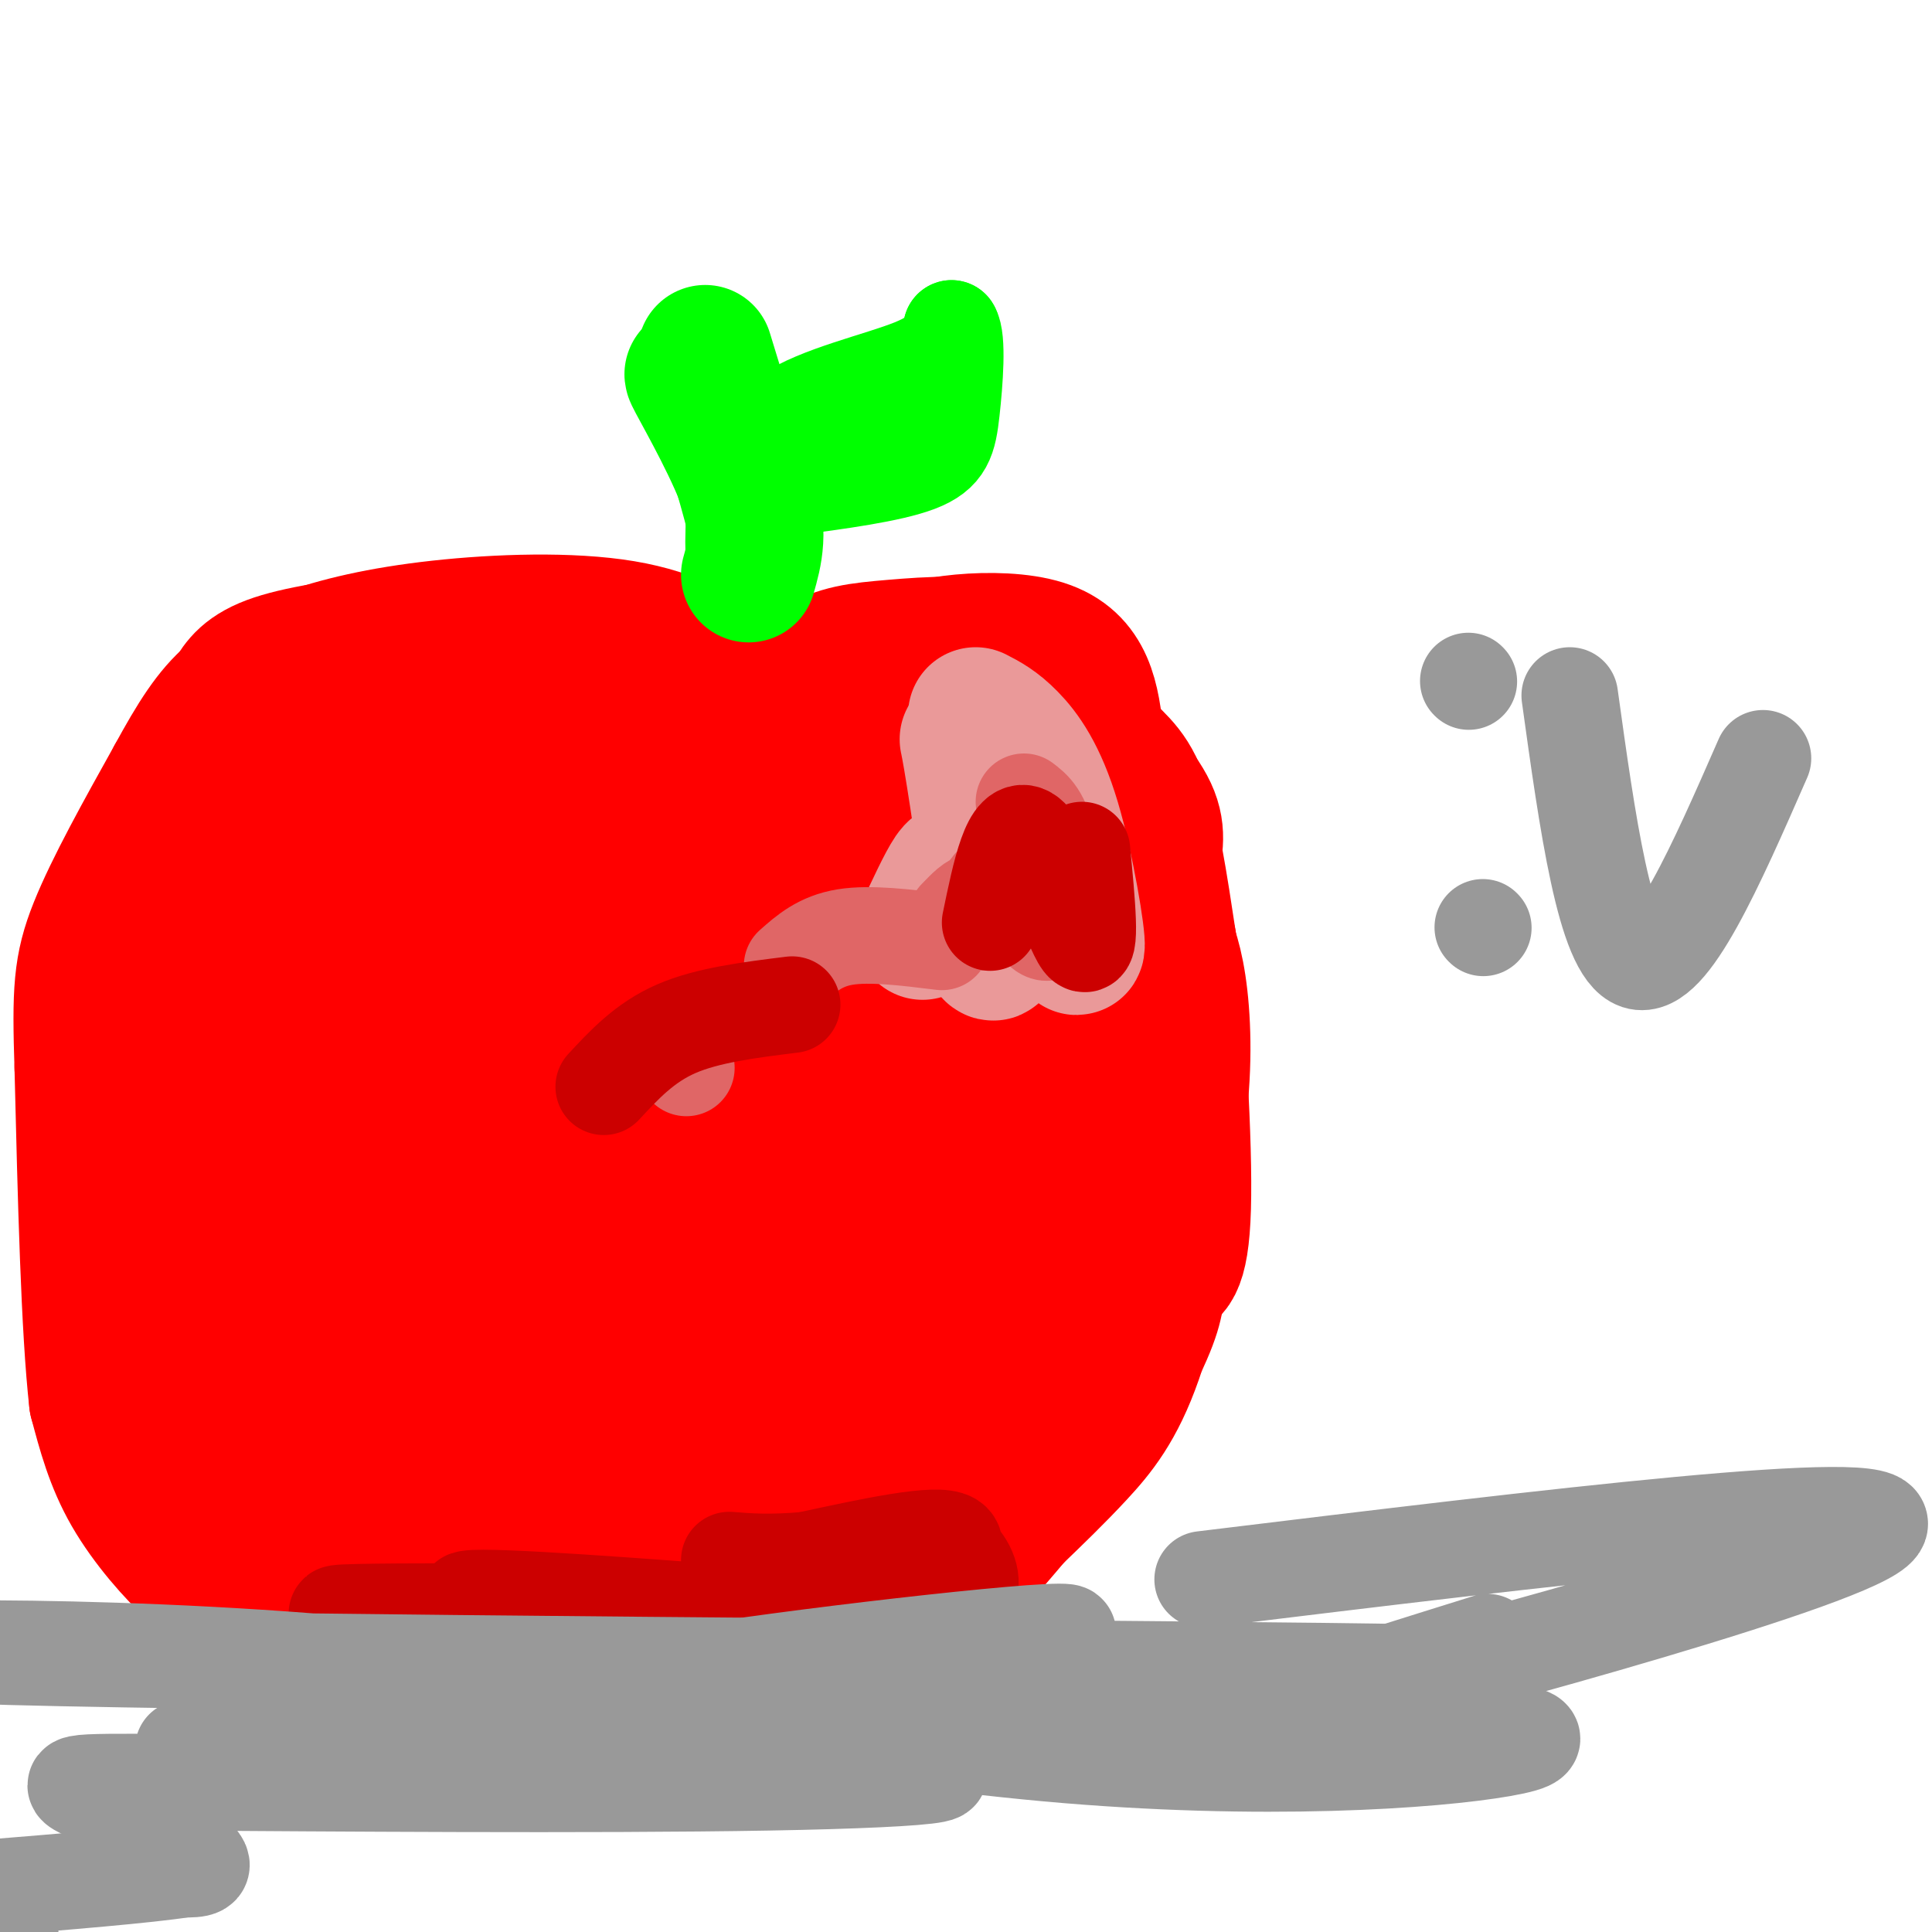 <svg viewBox='0 0 400 400' version='1.1' xmlns='http://www.w3.org/2000/svg' xmlns:xlink='http://www.w3.org/1999/xlink'><g fill='none' stroke='#ff0000' stroke-width='28' stroke-linecap='round' stroke-linejoin='round'><path d='M146,148c-4.051,3.247 -8.102,6.494 -16,4c-7.898,-2.494 -19.643,-10.730 -28,-15c-8.357,-4.270 -13.327,-4.573 -21,-4c-7.673,0.573 -18.049,2.021 -24,4c-5.951,1.979 -7.475,4.490 -9,7'/><path d='M48,144c-3.970,8.592 -9.394,26.571 -12,37c-2.606,10.429 -2.394,13.308 -3,25c-0.606,11.692 -2.030,32.198 0,48c2.030,15.802 7.515,26.901 13,38'/><path d='M46,292c1.133,10.267 -2.533,16.933 11,20c13.533,3.067 44.267,2.533 75,2'/><path d='M132,314c19.988,1.655 32.458,4.792 44,4c11.542,-0.792 22.155,-5.512 30,-10c7.845,-4.488 12.923,-8.744 18,-13'/><path d='M224,295c5.030,-6.847 8.606,-17.464 12,-29c3.394,-11.536 6.606,-23.990 8,-35c1.394,-11.010 0.970,-20.574 0,-27c-0.970,-6.426 -2.485,-9.713 -4,-13'/><path d='M240,191c-3.656,-6.518 -10.794,-16.314 -14,-21c-3.206,-4.686 -2.478,-4.262 -10,-8c-7.522,-3.738 -23.292,-11.640 -32,-15c-8.708,-3.360 -10.354,-2.180 -12,-1'/><path d='M172,146c-5.778,4.422 -14.222,15.978 -17,18c-2.778,2.022 0.111,-5.489 3,-13'/><path d='M158,151c2.317,-4.738 6.611,-10.085 11,-13c4.389,-2.915 8.874,-3.400 16,-4c7.126,-0.600 16.893,-1.314 23,1c6.107,2.314 8.553,7.657 11,13'/><path d='M219,148c2.136,0.091 1.974,-6.182 4,6c2.026,12.182 6.238,42.818 8,59c1.762,16.182 1.075,17.909 0,21c-1.075,3.091 -2.537,7.545 -4,12'/><path d='M227,246c-1.292,3.458 -2.522,6.102 -6,13c-3.478,6.898 -9.206,18.049 -24,27c-14.794,8.951 -38.656,15.700 -57,18c-18.344,2.300 -31.172,0.150 -44,-2'/><path d='M96,302c-8.222,0.178 -6.778,1.622 -12,0c-5.222,-1.622 -17.111,-6.311 -29,-11'/><path d='M55,291c-2.378,2.333 6.178,13.667 15,19c8.822,5.333 17.911,4.667 27,4'/><path d='M97,314c9.489,2.533 19.711,6.867 30,6c10.289,-0.867 20.644,-6.933 31,-13'/><path d='M158,307c6.667,-1.000 7.833,3.000 9,7'/><path d='M167,314c5.310,-0.369 14.083,-4.792 22,-13c7.917,-8.208 14.976,-20.202 23,-29c8.024,-8.798 17.012,-14.399 26,-20'/><path d='M238,252c3.905,2.429 0.667,18.500 -3,29c-3.667,10.500 -7.762,15.429 -12,20c-4.238,4.571 -8.619,8.786 -13,13'/><path d='M210,314c-4.867,5.711 -10.533,13.489 -22,17c-11.467,3.511 -28.733,2.756 -46,2'/><path d='M142,333c-14.978,-2.844 -29.422,-10.956 -39,-13c-9.578,-2.044 -14.289,1.978 -19,6'/><path d='M84,326c-6.556,1.911 -13.444,3.689 -20,1c-6.556,-2.689 -12.778,-9.844 -19,-17'/><path d='M45,310c-4.690,-6.190 -6.917,-13.167 -8,-24c-1.083,-10.833 -1.024,-25.524 0,-39c1.024,-13.476 3.012,-25.738 5,-38'/><path d='M42,209c2.200,-11.422 5.200,-20.978 11,-31c5.800,-10.022 14.400,-20.511 23,-31'/><path d='M76,147c1.132,2.400 -7.539,23.900 -11,48c-3.461,24.100 -1.711,50.800 0,62c1.711,11.200 3.384,6.900 4,11c0.616,4.100 0.176,16.600 0,21c-0.176,4.400 -0.088,0.700 0,-3'/><path d='M69,286c-0.754,1.394 -2.638,6.379 -4,-11c-1.362,-17.379 -2.200,-57.122 0,-82c2.200,-24.878 7.438,-34.890 6,-26c-1.438,8.890 -9.554,36.683 -13,60c-3.446,23.317 -2.223,42.159 -1,61'/><path d='M57,288c-0.174,11.079 -0.107,8.275 0,3c0.107,-5.275 0.256,-13.022 0,-19c-0.256,-5.978 -0.915,-10.186 7,-30c7.915,-19.814 24.404,-55.232 31,-74c6.596,-18.768 3.298,-20.884 0,-23'/><path d='M95,145c1.060,4.655 3.708,27.792 5,55c1.292,27.208 1.226,58.488 0,74c-1.226,15.512 -3.613,15.256 -6,15'/><path d='M94,289c-0.980,4.758 -0.429,9.154 -3,0c-2.571,-9.154 -8.263,-31.859 -12,-47c-3.737,-15.141 -5.517,-22.718 -2,-34c3.517,-11.282 12.332,-26.268 19,-37c6.668,-10.732 11.191,-17.209 16,-22c4.809,-4.791 9.905,-7.895 15,-11'/><path d='M127,138c3.000,18.500 3.000,70.250 3,122'/><path d='M130,260c0.467,21.022 0.133,12.578 -2,12c-2.133,-0.578 -6.067,6.711 -10,14'/><path d='M118,286c-3.738,-9.393 -8.083,-39.875 -10,-65c-1.917,-25.125 -1.405,-44.893 0,-54c1.405,-9.107 3.702,-7.554 6,-6'/><path d='M114,161c14.432,0.920 47.514,6.219 62,6c14.486,-0.219 10.378,-5.956 13,-9c2.622,-3.044 11.975,-3.397 8,-1c-3.975,2.397 -21.279,7.542 -34,14c-12.721,6.458 -20.861,14.229 -29,22'/><path d='M134,193c-8.250,4.364 -14.376,4.273 -2,2c12.376,-2.273 43.255,-6.727 57,-12c13.745,-5.273 10.356,-11.364 9,-13c-1.356,-1.636 -0.678,1.182 0,4'/><path d='M198,174c0.131,12.230 0.458,40.804 0,54c-0.458,13.196 -1.700,11.014 -6,16c-4.300,4.986 -11.657,17.139 -22,25c-10.343,7.861 -23.671,11.431 -37,15'/><path d='M133,284c-10.418,3.409 -17.963,4.430 -19,1c-1.037,-3.430 4.433,-11.311 16,-22c11.567,-10.689 29.229,-24.185 37,-31c7.771,-6.815 5.649,-6.947 5,-13c-0.649,-6.053 0.176,-18.026 1,-30'/><path d='M173,189c-0.276,-7.391 -1.466,-10.870 0,-7c1.466,3.870 5.589,15.089 6,26c0.411,10.911 -2.889,21.515 -4,27c-1.111,5.485 -0.032,5.853 -3,7c-2.968,1.147 -9.984,3.074 -17,5'/><path d='M155,247c-4.660,0.067 -7.809,-2.267 -14,1c-6.191,3.267 -15.422,12.133 -17,7c-1.578,-5.133 4.498,-24.267 10,-38c5.502,-13.733 10.429,-22.067 15,-15c4.571,7.067 8.785,29.533 13,52'/><path d='M162,254c1.569,14.065 -1.008,23.228 -2,21c-0.992,-2.228 -0.398,-15.846 0,-24c0.398,-8.154 0.602,-10.846 8,-23c7.398,-12.154 21.992,-33.772 29,-44c7.008,-10.228 6.431,-9.065 7,-8c0.569,1.065 2.285,2.033 4,3'/><path d='M208,179c3.300,7.081 9.550,23.284 11,37c1.450,13.716 -1.900,24.944 -5,33c-3.100,8.056 -5.950,12.938 -8,17c-2.050,4.062 -3.300,7.303 -9,9c-5.700,1.697 -15.850,1.848 -26,2'/><path d='M171,277c0.644,-2.944 15.255,-11.305 21,-17c5.745,-5.695 2.624,-8.726 10,-20c7.376,-11.274 25.250,-30.793 33,-42c7.750,-11.207 5.375,-14.104 3,-17'/><path d='M238,181c1.044,-4.822 2.156,-8.378 0,-13c-2.156,-4.622 -7.578,-10.311 -13,-16'/><path d='M225,152c-2.778,-3.644 -3.222,-4.756 -9,-7c-5.778,-2.244 -16.889,-5.622 -28,-9'/><path d='M188,136c1.378,-2.689 18.822,-4.911 28,-2c9.178,2.911 10.089,10.956 11,19'/><path d='M227,153c3.444,4.289 6.556,5.511 9,12c2.444,6.489 4.222,18.244 6,30'/><path d='M242,195c1.822,16.267 3.378,41.933 3,55c-0.378,13.067 -2.689,13.533 -5,14'/><path d='M240,264c-0.722,3.480 -0.029,5.180 -3,12c-2.971,6.820 -9.608,18.759 -16,26c-6.392,7.241 -12.541,9.783 -20,12c-7.459,2.217 -16.230,4.108 -25,6'/><path d='M176,320c-9.400,2.533 -20.400,5.867 -34,7c-13.600,1.133 -29.800,0.067 -46,-1'/><path d='M96,326c-13.867,1.044 -25.533,4.156 -33,5c-7.467,0.844 -10.733,-0.578 -14,-2'/><path d='M49,329c-3.512,-0.488 -5.292,-0.708 -9,-4c-3.708,-3.292 -9.345,-9.655 -13,-16c-3.655,-6.345 -5.327,-12.673 -7,-19'/><path d='M20,290c-1.667,-14.667 -2.333,-41.833 -3,-69'/><path d='M17,221c-0.511,-15.800 -0.289,-20.800 3,-29c3.289,-8.200 9.644,-19.600 16,-31'/><path d='M36,161c4.489,-8.244 7.711,-13.356 12,-17c4.289,-3.644 9.644,-5.822 15,-8'/><path d='M63,136c6.679,-2.476 15.875,-4.667 28,-6c12.125,-1.333 27.179,-1.810 38,0c10.821,1.810 17.411,5.905 24,10'/><path d='M153,140c7.000,3.000 12.500,5.500 18,8'/></g>
<g fill='none' stroke='#ea9999' stroke-width='28' stroke-linecap='round' stroke-linejoin='round'><path d='M202,148c2.126,1.093 4.252,2.185 7,5c2.748,2.815 6.118,7.352 9,17c2.882,9.648 5.276,24.405 5,26c-0.276,1.595 -3.222,-9.973 -7,-18c-3.778,-8.027 -8.389,-12.514 -13,-17'/><path d='M203,161c-2.833,-5.940 -3.417,-12.292 -2,-4c1.417,8.292 4.833,31.226 5,38c0.167,6.774 -2.917,-2.613 -6,-12'/><path d='M200,183c-1.333,-2.844 -1.667,-3.956 -3,-2c-1.333,1.956 -3.667,6.978 -6,12'/></g>
<g fill='none' stroke='#00ff00' stroke-width='28' stroke-linecap='round' stroke-linejoin='round'><path d='M155,119c1.289,-4.533 2.578,-9.067 0,-17c-2.578,-7.933 -9.022,-19.267 -11,-23c-1.978,-3.733 0.511,0.133 3,4'/><path d='M147,83c2.214,3.833 6.250,11.417 8,18c1.750,6.583 1.214,12.167 1,13c-0.214,0.833 -0.107,-3.083 0,-7'/><path d='M156,107c-1.667,-6.833 -5.833,-20.417 -10,-34'/></g>
<g fill='none' stroke='#00ff00' stroke-width='20' stroke-linecap='round' stroke-linejoin='round'><path d='M158,102c-0.600,-5.822 -1.200,-11.644 5,-16c6.200,-4.356 19.200,-7.244 26,-10c6.800,-2.756 7.400,-5.378 8,-8'/><path d='M197,68c1.333,2.012 0.667,11.042 0,17c-0.667,5.958 -1.333,8.845 -7,11c-5.667,2.155 -16.333,3.577 -27,5'/><path d='M163,101c-4.500,0.833 -2.250,0.417 0,0'/></g>
<g fill='none' stroke='#e06666' stroke-width='20' stroke-linecap='round' stroke-linejoin='round'><path d='M212,166c1.881,1.423 3.762,2.845 5,9c1.238,6.155 1.833,17.042 0,18c-1.833,0.958 -6.095,-8.012 -9,-10c-2.905,-1.988 -4.452,3.006 -6,8'/><path d='M202,191c-0.756,0.222 0.356,-3.222 0,-4c-0.356,-0.778 -2.178,1.111 -4,3'/><path d='M195,195c-7.417,-0.917 -14.833,-1.833 -20,-1c-5.167,0.833 -8.083,3.417 -11,6'/><path d='M142,221c0.000,0.000 0.100,0.100 0.1,0.1'/></g>
<g fill='none' stroke='#cc0000' stroke-width='20' stroke-linecap='round' stroke-linejoin='round'><path d='M224,176c1.044,10.867 2.089,21.733 0,19c-2.089,-2.733 -7.311,-19.067 -11,-22c-3.689,-2.933 -5.844,7.533 -8,18'/><path d='M164,208c-8.750,1.083 -17.500,2.167 -24,5c-6.500,2.833 -10.750,7.417 -15,12'/><path d='M100,336c24.339,0.762 48.679,1.524 34,1c-14.679,-0.524 -68.375,-2.333 -64,-3c4.375,-0.667 66.821,-0.190 90,0c23.179,0.190 7.089,0.095 -9,0'/><path d='M151,334c-15.345,-1.083 -49.208,-3.792 -54,-3c-4.792,0.792 19.488,5.083 41,6c21.512,0.917 40.256,-1.542 59,-4'/><path d='M197,333c8.687,-4.415 0.906,-13.451 -4,-14c-4.906,-0.549 -6.936,7.391 -4,8c2.936,0.609 10.839,-6.112 8,-8c-2.839,-1.888 -16.419,1.056 -30,4'/><path d='M167,323c-7.667,0.667 -11.833,0.333 -16,0'/></g>
<g fill='none' stroke='#999999' stroke-width='20' stroke-linecap='round' stroke-linejoin='round'><path d='M131,366c-43.196,2.446 -86.393,4.893 -61,-1c25.393,-5.893 119.375,-20.125 144,-25c24.625,-4.875 -20.107,-0.393 -53,4c-32.893,4.393 -53.946,8.696 -75,13'/><path d='M86,357c24.843,1.805 124.451,-0.183 178,0c53.549,0.183 61.038,2.538 47,5c-14.038,2.462 -49.604,5.030 -94,1c-44.396,-4.030 -97.622,-14.657 -153,-19c-55.378,-4.343 -112.910,-2.400 -62,-1c50.910,1.400 210.260,2.257 272,3c61.740,0.743 25.870,1.371 -10,2'/><path d='M264,348c-11.289,3.225 -34.512,10.286 -89,13c-54.488,2.714 -140.243,1.081 -137,1c3.243,-0.081 95.483,1.390 134,3c38.517,1.610 23.310,3.360 -13,4c-36.310,0.640 -93.722,0.172 -121,0c-27.278,-0.172 -24.421,-0.046 -18,3c6.421,3.046 16.406,9.013 20,12c3.594,2.987 0.797,2.993 -2,3'/><path d='M38,387c-7.333,1.167 -24.667,2.583 -42,4'/><path d='M2,400c0.000,0.000 0.100,0.100 0.1,0.1'/><path d='M249,327c72.111,-8.778 144.222,-17.556 140,-11c-4.222,6.556 -84.778,28.444 -111,35c-26.222,6.556 1.889,-2.222 30,-11'/><path d='M304,141c0.000,0.000 0.100,0.100 0.1,0.1'/><path d='M307,192c0.000,0.000 0.100,0.100 0.1,0.1'/><path d='M325,144c3.667,26.417 7.333,52.833 14,55c6.667,2.167 16.333,-19.917 26,-42'/></g>
</svg>